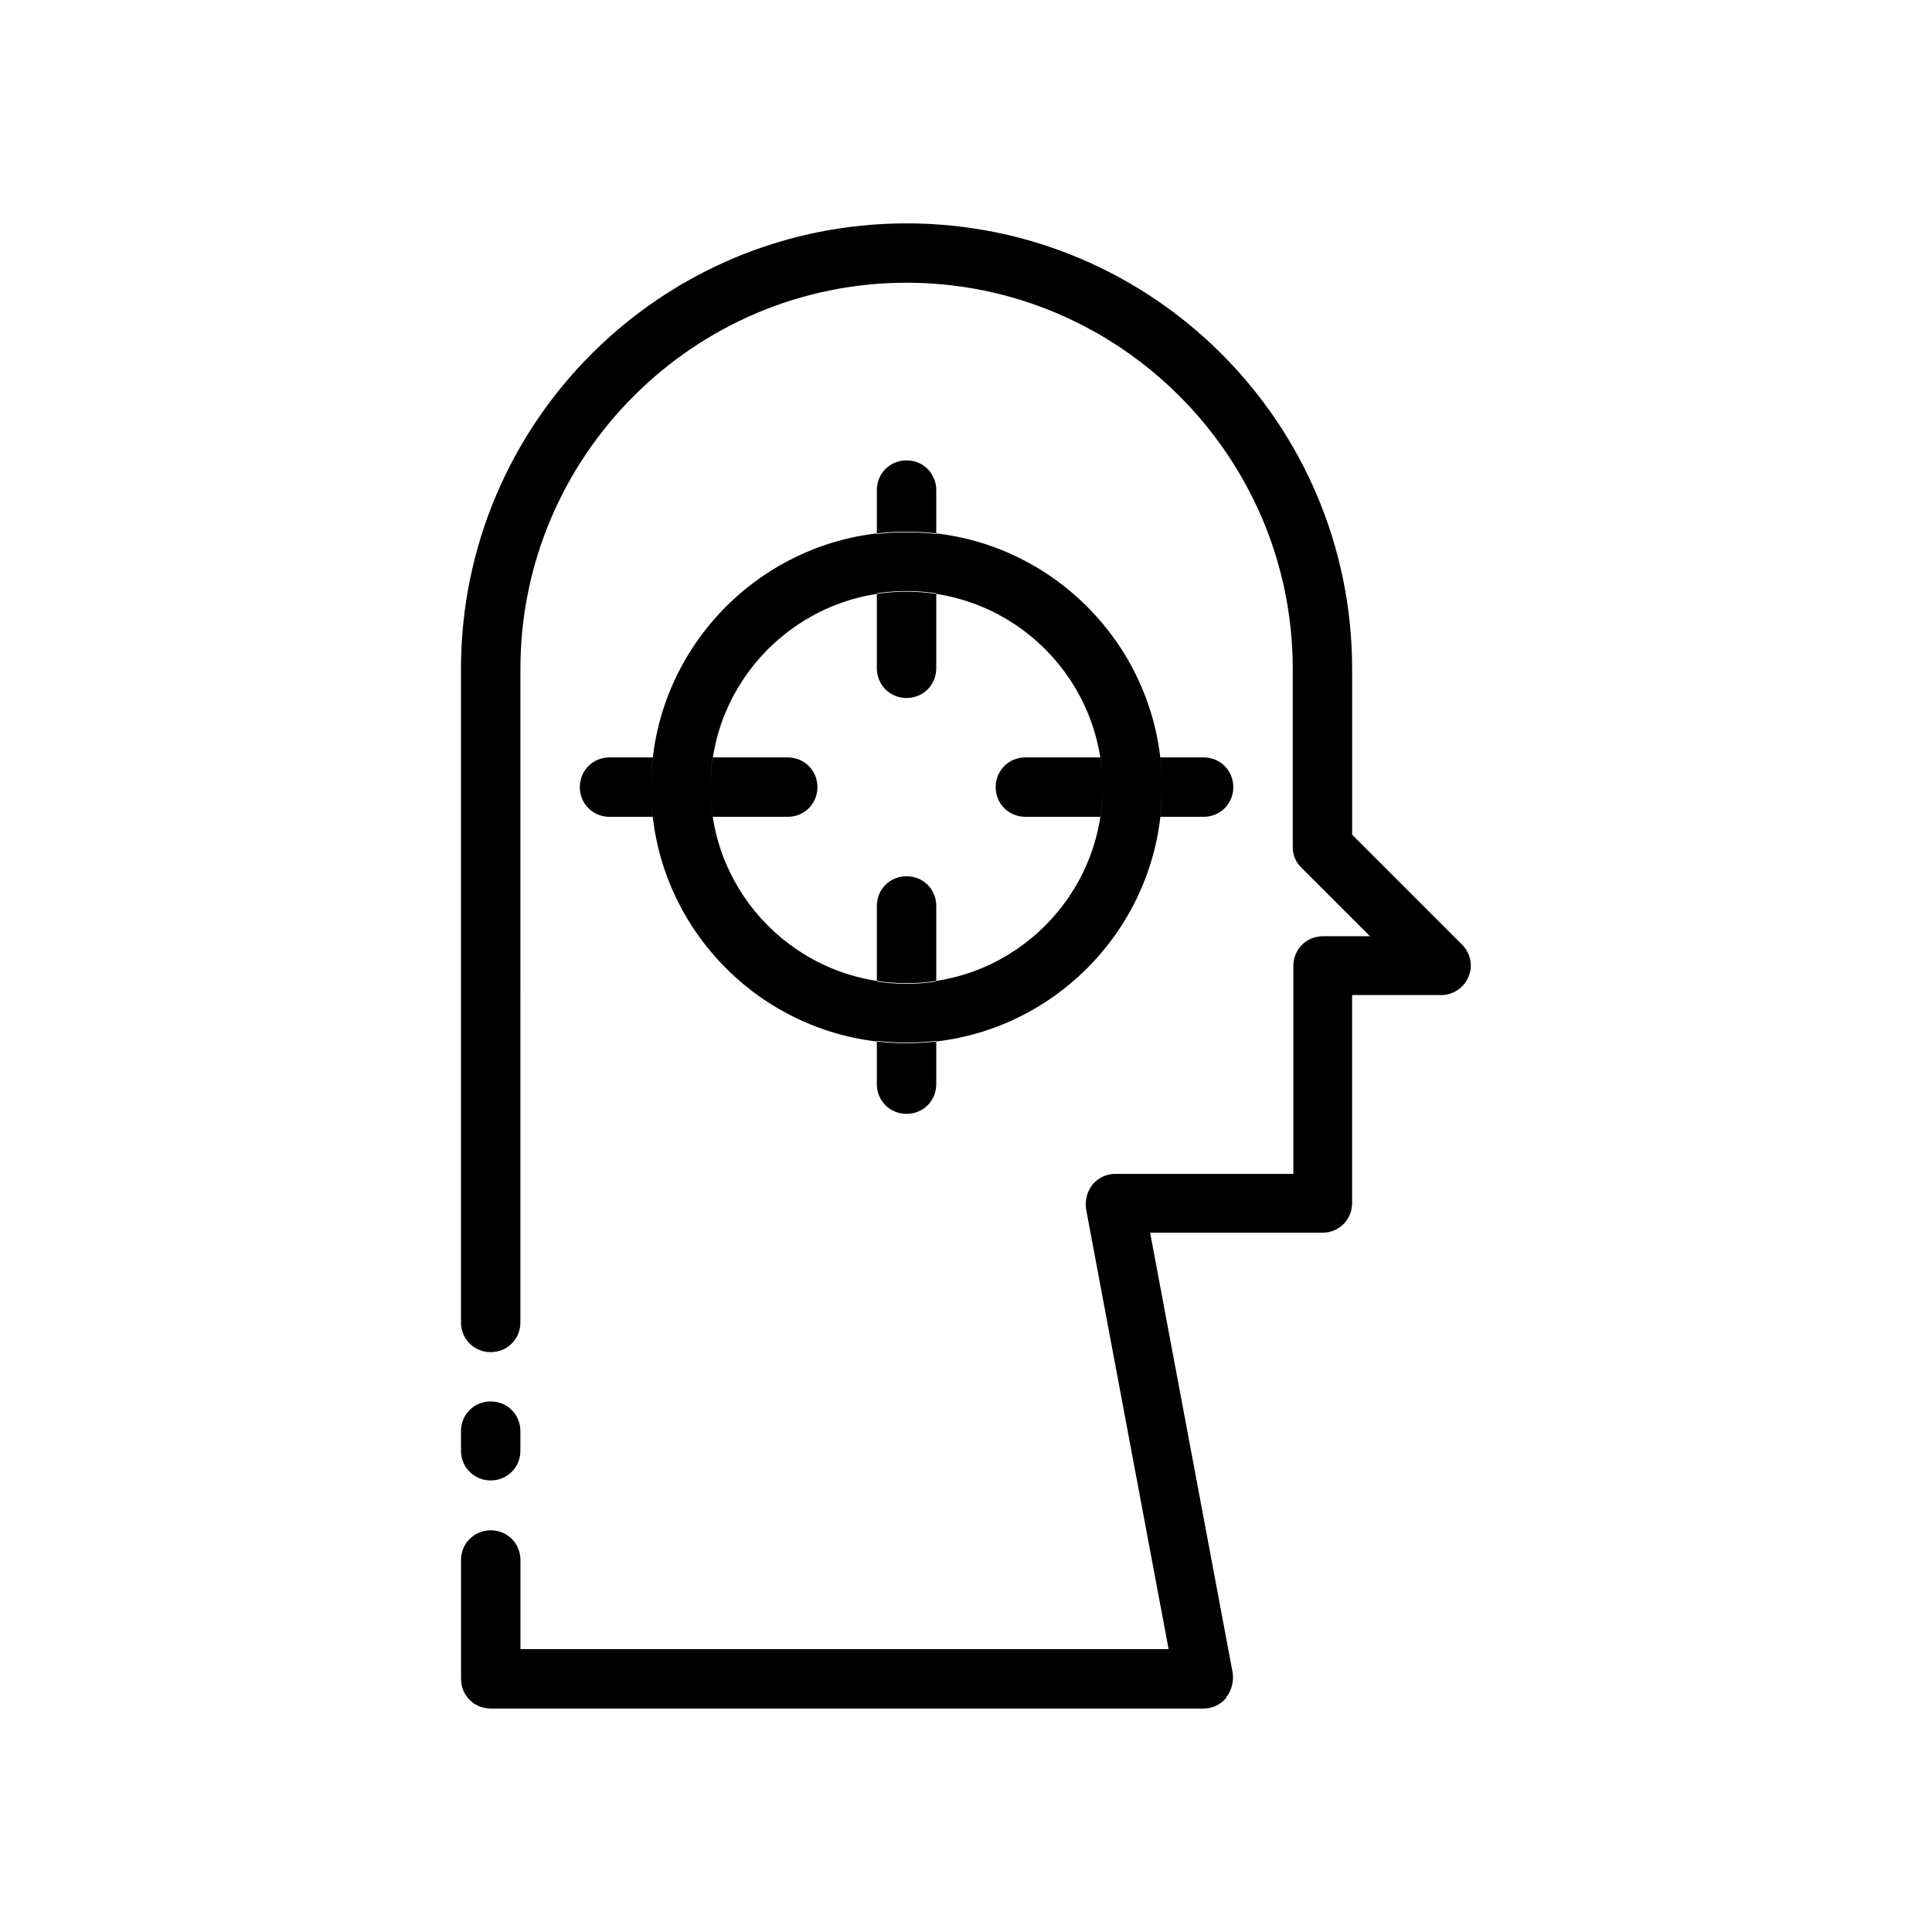 <?xml version="1.0" encoding="UTF-8"?>
<!-- Uploaded to: ICON Repo, www.iconrepo.com, Generator: ICON Repo Mixer Tools -->
<svg fill="#000000" width="800px" height="800px" version="1.1" viewBox="144 144 512 512" xmlns="http://www.w3.org/2000/svg">
 <path d="m384.25 420.46c-37.312 0-67.699-30.387-67.699-67.699s30.387-67.699 67.699-67.699 67.699 30.387 67.699 67.699-30.387 67.699-67.699 67.699zm0-119.66c-28.652 0-51.957 23.301-51.957 51.957 0 28.652 23.301 51.957 51.957 51.957 28.652 0 51.957-23.301 51.957-51.957 0-28.652-23.301-51.957-51.957-51.957zm-102.34 227.66v-5.195c0-4.41-3.465-7.871-7.871-7.871-4.41 0-7.871 3.465-7.871 7.871v5.195c0 4.41 3.465 7.871 7.871 7.871 4.41 0 7.871-3.465 7.871-7.871zm187.04 65.336c1.418-1.73 2.047-4.25 1.73-6.453l-21.883-116.66h45.656c4.41 0 7.871-3.465 7.871-7.871v-55.105h23.617c3.148 0 5.984-1.891 7.242-4.879 1.258-2.992 0.473-6.297-1.73-8.5l-29.125-29.125v-43.926c0-65.18-52.898-118.08-118.08-118.08-65.18 0-118.08 52.898-118.08 118.08v173.18c0 4.41 3.465 7.871 7.871 7.871 4.41 0 7.871-3.465 7.871-7.871l0.004-173.19c0-56.363 45.973-102.34 102.34-102.34 56.363 0 102.34 45.973 102.34 102.34v47.23c0 2.047 0.789 4.094 2.363 5.512l18.105 18.105h-12.438c-4.41 0-7.871 3.465-7.871 7.871v55.105h-47.23c-2.363 0-4.566 1.102-5.984 2.832-1.418 1.73-2.047 4.25-1.73 6.453l21.883 116.66-171.77 0.004v-23.617c0-4.41-3.465-7.871-7.871-7.871-4.41 0-7.871 3.465-7.871 7.871v31.488c0 4.41 3.465 7.871 7.871 7.871h188.93c2.363 0 4.566-1.102 5.984-2.832zm-84.703-173.5c-37.312 0-67.699-30.387-67.699-67.699s30.387-67.699 67.699-67.699 67.699 30.387 67.699 67.699-30.387 67.699-67.699 67.699zm0-119.66c-28.652 0-51.957 23.301-51.957 51.957 0 28.652 23.301 51.957 51.957 51.957 28.652 0 51.957-23.301 51.957-51.957 0-28.652-23.301-51.957-51.957-51.957zm7.871 20.469v-47.23c0-4.41-3.465-7.871-7.871-7.871-4.41 0-7.871 3.465-7.871 7.871v47.23c0 4.41 3.465 7.871 7.871 7.871 4.41 0 7.871-3.465 7.871-7.871zm0 110.21v-47.23c0-4.41-3.465-7.871-7.871-7.871-4.41 0-7.871 3.465-7.871 7.871v47.23c0 4.41 3.465 7.871 7.871 7.871 4.41 0 7.871-3.465 7.871-7.871zm78.719-78.719c0-4.41-3.465-7.871-7.871-7.871h-47.23c-4.41 0-7.871 3.465-7.871 7.871 0 4.41 3.465 7.871 7.871 7.871h47.23c4.41 0 7.871-3.465 7.871-7.871zm-110.21 0c0-4.41-3.465-7.871-7.871-7.871h-47.23c-4.41 0-7.871 3.465-7.871 7.871 0 4.41 3.465 7.871 7.871 7.871h47.23c4.41 0 7.871-3.465 7.871-7.871z"/>
</svg>